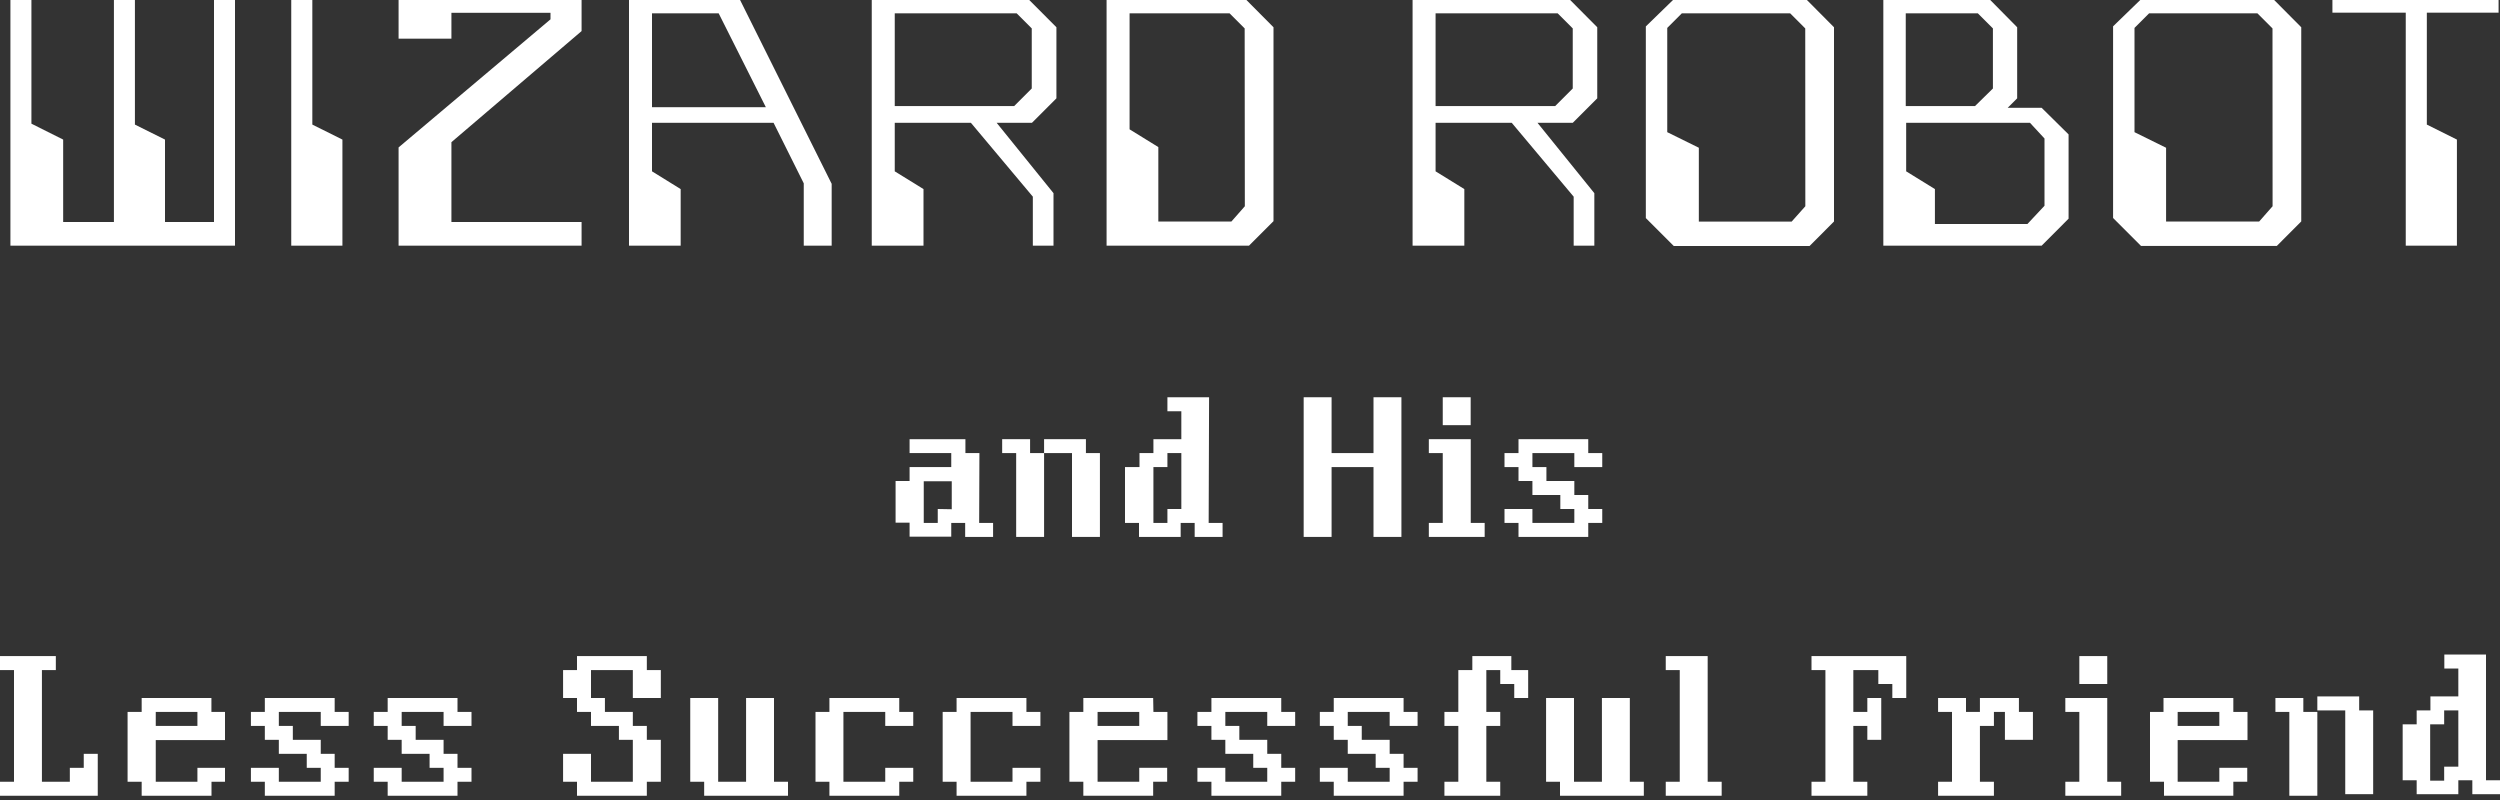 <svg id="images" xmlns="http://www.w3.org/2000/svg" width="300" height="96" viewBox="0 0 300 96"><rect x="0" y="0" width="300" height="96" fill="#333333" stroke="none"/><polygon points="25.68 0 25.68 26.64 19.8 26.64 19.8 16.75 16.19 14.95 16.19 0 13.67 0 13.67 26.64 7.58 26.64 7.58 16.75 3.77 14.84 3.77 0 1.25 0 1.25 29.48 28.2 29.48 28.2 0 25.68 0" fill="#fff"/><polygon points="37.48 14.95 37.48 0 34.95 0 34.95 29.48 41.09 29.48 41.09 16.75 37.48 14.95" fill="#fff"/><polygon points="69.79 3.73 69.79 0 47.83 0 47.83 4.64 54.17 4.64 54.17 1.54 66.06 1.54 66.06 2.32 47.83 17.69 47.83 29.48 69.79 29.48 69.79 26.64 54.17 26.64 54.17 17.06 69.79 3.73" fill="#fff"/><path d="M88.81,0H75.48V29.48h6.2V22.69l-3.44-2.13V14.74H92.83L96.45,22v7.48H99.8V22.06ZM78.24,12.86V1.6h8L91.9,12.86Z" fill="#fff"/><path d="M149.57,0H132.79V29.48l17.09,0,2.94-2.94V3.27Zm-.19,24.75-1.61,1.83H139V17.65l-3.45-2.13V1.6h12l1.81,1.81Z" fill="#fff"/><path d="M126.77,11.8V3.27L123.51,0h-18.9V29.48h6.21V22.69l-3.45-2.13V14.74h9.14l7.43,8.86v5.88h2.48v-6.3l-6.82-8.44h4.23Zm-19.4.93V1.6H122l1.81,1.81v7.21l-2.11,2.11Z" fill="#fff"/><path d="M191.67,11.8V3.27L188.42,0H169.51V29.48h6.21V22.69l-3.45-2.13V14.74h9.14l7.43,8.86v5.88h2.48v-6.3l-6.82-8.44h4.23Zm-19.4.93V1.6h14.65l1.81,1.81v7.21l-2.11,2.11Z" fill="#fff"/><path d="M216.83,0H200.76L197.5,3.17v23l3.35,3.35,16.3,0,2.93-2.94V3.27Zm-.19,24.75L215,26.59H203.86V17.73l-3.79-1.87V3.35l1.75-1.75h13l1.81,1.81Z" fill="#fff"/><path d="M272.9,0H256.83l-3.26,3.16v23l3.35,3.35,16.3,0,2.93-2.94V3.27Zm-.19,24.75-1.61,1.83H259.93V17.73l-3.79-1.87V3.35l1.75-1.75h13l1.81,1.81Z" fill="#fff"/><polygon points="299.83 1.52 299.83 0 279.89 0 279.89 1.52 288.69 1.52 288.69 29.48 294.83 29.48 294.83 16.75 291.22 14.95 291.22 1.52 299.83 1.52" fill="#fff"/><path d="M245,12.94h-4.08l1.14-1.14V3.27L238.83,0H226V29.48h5v0h14l3.23-3.24V16.13ZM237.34,1.6l1.81,1.81v7.21L237,12.73h-8.31V1.6Zm8,23.09-2.05,2.19h-11.1V22.69l-3.45-2.13V14.74h14.86l1.74,1.88Z" fill="#fff"/><path d="M117.53,54.37h-1.68V52.7h-6.7v1.67h5v1.68h-5v1.67h-1.68v5h1.68v1.68h5V62.75h1.67v1.68h3.35V62.75h-1.67Zm-5,6.71v1.67h-1.68v-5h3.36v3.36Z" fill="#fff"/><polygon points="123.61 52.7 120.26 52.7 120.26 54.37 121.94 54.37 121.94 64.43 125.29 64.43 125.29 54.37 123.61 54.37 123.61 52.7" fill="#fff"/><polygon points="130.31 52.7 125.29 52.7 125.29 54.37 128.64 54.37 128.64 64.43 131.99 64.43 131.99 54.37 130.31 54.37 130.31 52.7" fill="#fff"/><path d="M145.09,47.67h-5v1.68h1.67V52.7h-3.35v1.67h-1.67v1.68H135v6.7h1.68v1.68h5V62.75h1.68v1.68h3.35V62.75h-1.67Zm-5,13.41v1.67h-1.68v-6.7h1.68V54.37h1.67v6.71Z" fill="#fff"/><polygon points="164.82 47.67 164.82 54.37 159.79 54.37 159.79 47.67 156.44 47.67 156.44 64.43 159.79 64.43 159.79 56.05 164.82 56.05 164.82 64.43 168.17 64.43 168.17 47.67 164.82 47.67" fill="#fff"/><polygon points="176.49 52.7 171.46 52.7 171.46 54.37 173.13 54.37 173.13 62.75 171.46 62.75 171.46 64.43 178.16 64.43 178.16 62.75 176.49 62.75 176.49 52.7" fill="#fff"/><rect x="173.13" y="47.67" width="3.35" height="3.35" fill="#fff"/><polygon points="192.27 56.05 192.27 54.37 190.59 54.37 190.59 52.7 182.22 52.7 182.22 54.37 180.54 54.37 180.54 56.05 182.22 56.05 182.22 57.72 183.89 57.72 183.89 59.4 187.24 59.4 187.24 61.08 188.92 61.08 188.92 62.75 183.89 62.75 183.89 61.08 180.54 61.08 180.54 62.75 182.22 62.75 182.22 64.43 190.59 64.43 190.59 62.75 192.27 62.75 192.27 61.08 190.59 61.08 190.59 59.4 188.92 59.4 188.92 57.72 185.57 57.72 185.57 56.05 183.89 56.05 183.89 54.37 188.92 54.37 188.92 56.05 192.27 56.05" fill="#fff"/><polygon points="10.05 92.14 8.38 92.14 8.38 93.81 5.03 93.81 5.03 80.41 6.7 80.41 6.7 78.73 0 78.73 0 80.41 1.68 80.41 1.68 93.81 0 93.81 0 95.49 11.73 95.49 11.73 90.46 10.05 90.46 10.05 92.14" fill="#fff"/><path d="M25.37,83.76H17v1.67H15.31v8.38H17v1.68h8.38V93.81H27V92.14H23.69v1.67h-5v-5H27V85.43H25.37Zm-1.68,3.35h-5V85.43h5Z" fill="#fff"/><path d="M138.38,83.76H130v1.67h-1.67v8.38H130v1.68h8.38V93.81h1.68V92.14h-3.35v1.67h-5v-5h8.38V85.43h-1.68Zm-1.67,3.35h-5V85.43h5Z" fill="#fff"/><path d="M268,83.76h-8.38v1.67H258v8.38h1.68v1.68H268V93.81h1.67V92.14h-3.35v1.67h-5v-5h8.38V85.43H268Zm-1.68,3.35h-5V85.43h5Z" fill="#fff"/><polygon points="40.16 83.76 31.78 83.76 31.78 85.43 30.11 85.43 30.11 87.11 31.78 87.11 31.78 88.78 33.46 88.78 33.46 90.46 36.81 90.46 36.81 92.14 38.49 92.14 38.49 93.81 33.46 93.81 33.46 92.14 30.11 92.14 30.11 93.81 31.78 93.81 31.78 95.49 40.16 95.49 40.16 93.81 41.84 93.81 41.84 92.14 40.16 92.14 40.16 90.46 38.49 90.46 38.49 88.78 35.14 88.78 35.14 87.11 33.46 87.11 33.46 85.43 38.49 85.43 38.49 87.11 41.84 87.11 41.84 85.43 40.16 85.43 40.16 83.76" fill="#fff"/><polygon points="54.9 83.76 46.52 83.76 46.52 85.43 44.85 85.43 44.85 87.11 46.52 87.11 46.52 88.78 48.2 88.78 48.2 90.46 51.55 90.46 51.55 92.14 53.23 92.14 53.23 93.81 48.2 93.81 48.2 92.14 44.85 92.14 44.85 93.81 46.52 93.81 46.52 95.49 54.9 95.49 54.9 93.81 56.58 93.81 56.58 92.14 54.9 92.14 54.9 90.46 53.23 90.46 53.23 88.78 49.88 88.78 49.88 87.11 48.2 87.11 48.2 85.43 53.23 85.43 53.23 87.11 56.58 87.11 56.58 85.43 54.9 85.43 54.9 83.76" fill="#fff"/><polygon points="92.88 83.76 89.53 83.76 89.53 93.81 86.18 93.81 86.18 83.76 82.83 83.76 82.83 93.81 84.5 93.81 84.5 95.49 94.56 95.49 94.56 93.81 92.88 93.81 92.88 83.76" fill="#fff"/><polygon points="195.58 83.76 192.23 83.76 192.23 93.81 188.88 93.81 188.88 83.76 185.53 83.76 185.53 93.81 187.2 93.81 187.2 95.49 197.26 95.49 197.26 93.81 195.58 93.81 195.58 83.76" fill="#fff"/><polygon points="107.91 83.76 99.53 83.76 99.53 85.43 97.86 85.43 97.86 93.81 99.53 93.81 99.53 95.49 107.91 95.49 107.91 93.81 109.59 93.81 109.59 92.14 106.23 92.14 106.23 93.81 101.21 93.81 101.21 85.43 106.23 85.43 106.23 87.11 109.59 87.11 109.59 85.43 107.91 85.43 107.91 83.76" fill="#fff"/><polygon points="123.17 83.76 114.79 83.76 114.79 85.43 113.12 85.43 113.12 93.81 114.79 93.81 114.79 95.49 123.17 95.49 123.17 93.81 124.85 93.81 124.85 92.14 121.5 92.14 121.5 93.81 116.47 93.81 116.47 85.43 121.5 85.43 121.5 87.11 124.85 87.11 124.85 85.43 123.17 85.43 123.17 83.76" fill="#fff"/><polygon points="77.62 78.73 69.24 78.73 69.24 80.41 67.57 80.41 67.57 83.76 69.24 83.76 69.24 85.43 70.92 85.43 70.92 87.11 74.27 87.11 74.27 88.78 75.94 88.78 75.94 93.81 70.92 93.81 70.92 90.46 67.57 90.46 67.57 93.81 69.24 93.81 69.24 95.49 77.62 95.49 77.62 93.81 79.3 93.81 79.3 88.78 77.62 88.78 77.62 87.11 75.94 87.11 75.94 85.43 72.59 85.43 72.59 83.76 70.92 83.76 70.92 80.41 75.94 80.41 75.94 83.76 79.3 83.76 79.3 80.41 77.62 80.41 77.62 78.73" fill="#fff"/><polygon points="153.75 83.76 145.37 83.76 145.37 85.43 143.69 85.43 143.69 87.11 145.37 87.11 145.37 88.78 147.04 88.78 147.04 90.46 150.39 90.46 150.39 92.14 152.07 92.14 152.07 93.81 147.04 93.81 147.04 92.14 143.69 92.14 143.69 93.81 145.37 93.81 145.37 95.49 153.75 95.49 153.75 93.81 155.42 93.81 155.42 92.14 153.75 92.14 153.75 90.46 152.07 90.46 152.07 88.78 148.72 88.78 148.72 87.11 147.04 87.11 147.04 85.43 152.07 85.43 152.07 87.11 155.42 87.11 155.42 85.43 153.75 85.43 153.75 83.76" fill="#fff"/><polygon points="168.43 83.76 160.05 83.76 160.05 85.43 158.38 85.43 158.38 87.11 160.05 87.11 160.05 88.78 161.73 88.78 161.73 90.46 165.08 90.46 165.08 92.14 166.76 92.14 166.76 93.81 161.73 93.81 161.73 92.14 158.38 92.14 158.38 93.81 160.05 93.81 160.05 95.49 168.43 95.49 168.43 93.81 170.11 93.81 170.11 92.14 168.43 92.14 168.43 90.46 166.76 90.46 166.76 88.78 163.41 88.78 163.41 87.11 161.73 87.11 161.73 85.43 166.76 85.43 166.76 87.11 170.11 87.11 170.11 85.43 168.43 85.43 168.43 83.76" fill="#fff"/><polygon points="181.36 80.41 181.36 78.73 176.68 78.73 176.68 80.41 175 80.41 175 85.43 173.33 85.43 173.33 87.11 175 87.11 175 93.81 173.33 93.81 173.33 95.49 180.03 95.49 180.03 93.81 178.36 93.81 178.36 87.11 180.03 87.11 180.03 85.43 178.36 85.43 178.36 80.41 180.03 80.41 180.03 82.08 181.71 82.08 181.71 83.76 183.38 83.76 183.38 80.41 181.36 80.41" fill="#fff"/><polygon points="204.92 78.73 199.89 78.73 199.89 80.41 201.57 80.41 201.57 93.81 199.89 93.81 199.89 95.49 206.6 95.49 206.6 93.81 204.92 93.81 204.92 78.73" fill="#fff"/><polygon points="276.4 83.76 273.05 83.76 273.05 85.43 274.72 85.43 274.72 95.49 278.08 95.49 278.08 85.43 276.4 85.43 276.4 83.76" fill="#fff"/><polygon points="283.1 83.57 278.08 83.57 278.08 85.25 281.43 85.25 281.43 95.3 284.78 95.3 284.78 85.25 283.1 85.25 283.1 83.57" fill="#fff"/><path d="M298.32,93.63V78.54h-5v1.68H295v3.35h-3.35v1.68H290v1.67h-1.68v6.71H290V95.3h5V93.63h1.68V95.3H300V93.63ZM295,92H293.3v1.68h-1.68V86.92h1.68V85.25H295Z" fill="#fff"/><polygon points="217.38 78.73 217.38 80.41 219.05 80.41 219.05 93.81 217.38 93.81 217.38 95.49 224.08 95.49 224.08 93.81 222.4 93.81 222.4 87.11 224.08 87.11 224.08 88.78 225.75 88.78 225.75 83.76 224.08 83.76 224.08 85.43 222.4 85.43 222.4 80.41 225.4 80.41 225.4 82.08 227.08 82.08 227.08 83.76 228.75 83.76 228.75 78.73 217.38 78.73" fill="#fff"/><polygon points="242.27 83.76 237.59 83.76 237.59 85.43 235.92 85.43 235.92 83.76 232.57 83.76 232.57 85.43 234.24 85.43 234.24 93.81 232.57 93.81 232.57 95.49 239.27 95.49 239.27 93.81 237.59 93.81 237.59 87.11 239.27 87.11 239.27 85.43 240.59 85.43 240.59 88.78 243.95 88.78 243.95 85.43 242.27 85.43 242.27 83.76" fill="#fff"/><polygon points="252.87 83.76 247.84 83.76 247.84 85.43 249.52 85.43 249.52 93.81 247.84 93.81 247.84 95.49 254.54 95.49 254.54 93.81 252.87 93.81 252.87 83.76" fill="#fff"/><rect x="249.52" y="78.73" width="3.35" height="3.35" fill="#fff"/></svg>